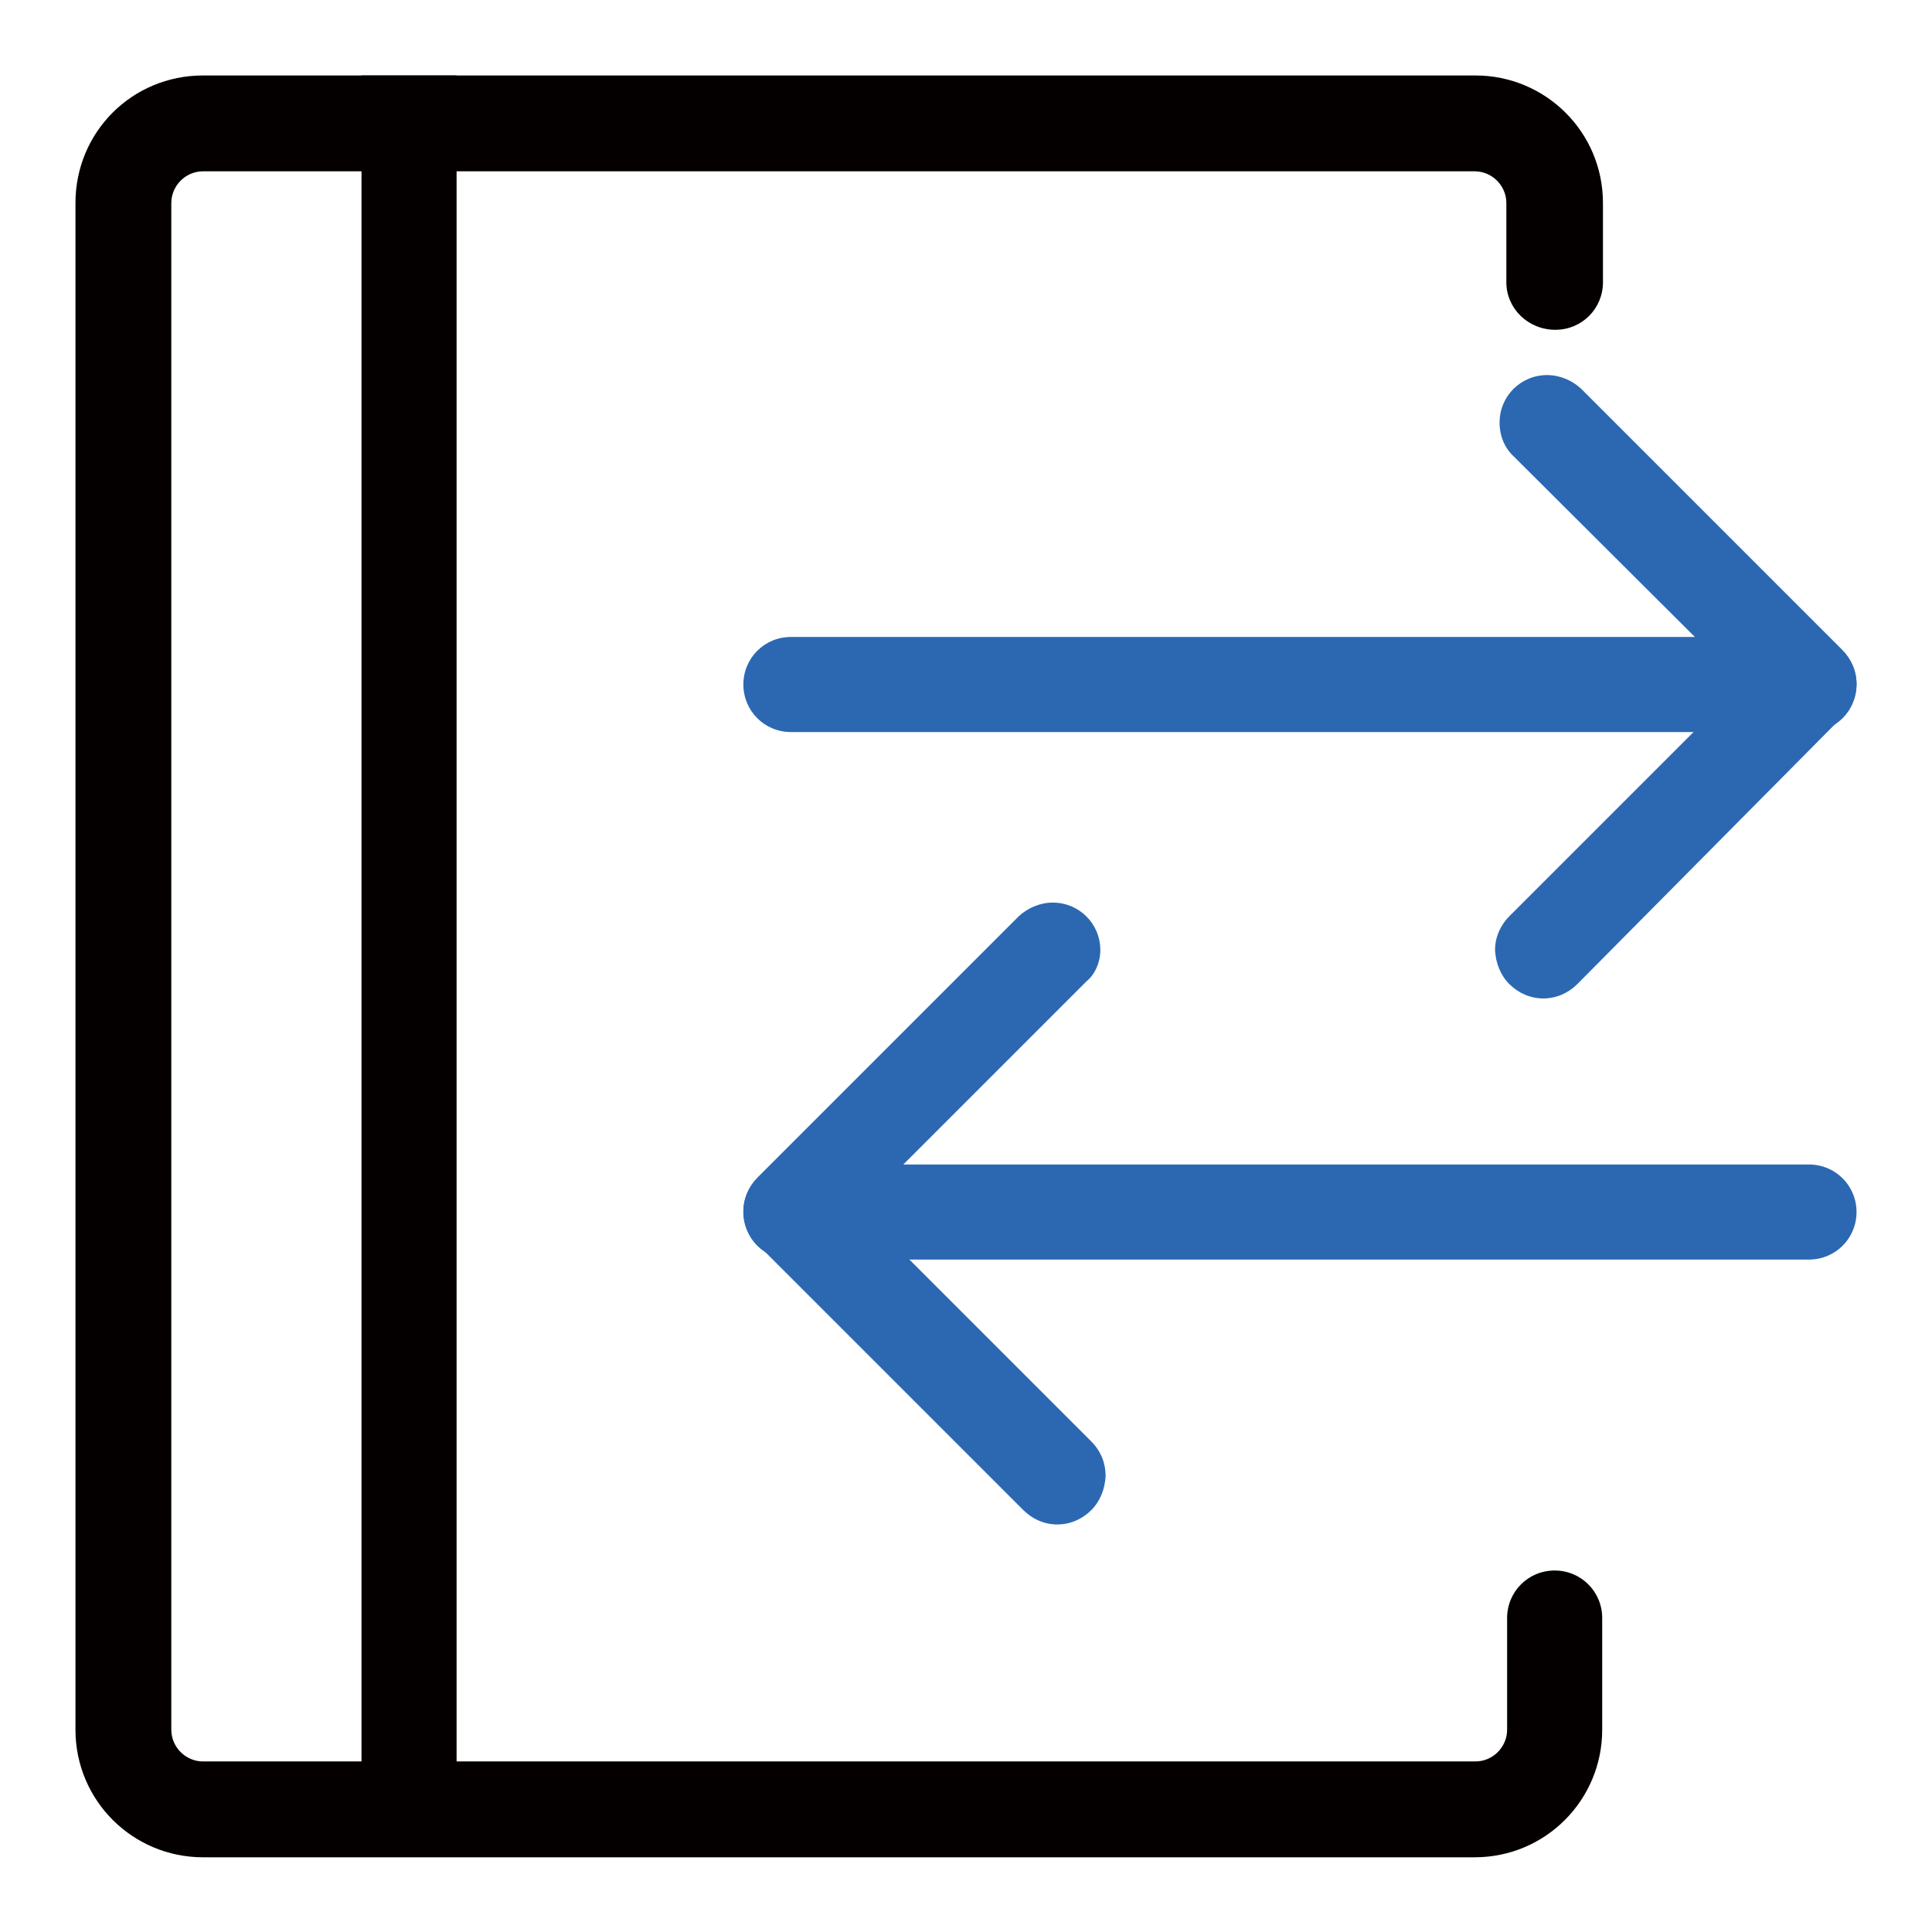 <?xml version="1.0" encoding="utf-8"?>
<!-- Svg Vector Icons : http://www.onlinewebfonts.com/icon -->
<!DOCTYPE svg PUBLIC "-//W3C//DTD SVG 1.1//EN" "http://www.w3.org/Graphics/SVG/1.1/DTD/svg11.dtd">
<svg version="1.1" xmlns="http://www.w3.org/2000/svg" xmlns:xlink="http://www.w3.org/1999/xlink" x="0px" y="0px" viewBox="0 0 256 256" enable-background="new 0 0 256 256" xml:space="preserve">
<g> <path fill="#2c68b2" d="M98.5,90.7c0-3.5,2.8-6.3,6.3-6.3h134.9c3.5,0,6.3,2.8,6.3,6.3s-2.8,6.3-6.3,6.3H104.8 C101.3,97,98.5,94.2,98.5,90.7z"/> <path fill="#2c68b2" d="M198.7,56c0-3.5,2.8-6.3,6.3-6.3c1.7,0,3.3,0.7,4.5,1.8l34.6,34.6c1.2,1.2,1.9,2.8,1.9,4.5 c0,1.7-0.7,3.3-1.9,4.4L209,130.4c-1.2,1.2-2.8,1.9-4.5,1.9c-1.7,0-3.3-0.7-4.5-1.9c-1.2-1.2-1.8-2.8-1.9-4.5 c0-1.7,0.7-3.3,1.9-4.5l30.8-30.8l-30.2-30.1C199.4,59.4,198.7,57.8,198.7,56L198.7,56z M246,160.6c0-3.5-2.8-6.3-6.3-6.3H104.8 c-3.5,0-6.3,2.8-6.3,6.3c0,3.5,2.8,6.3,6.3,6.3h134.9C243.2,166.9,246,164.1,246,160.6z"/> <path fill="#2c68b2" d="M145.8,125.9c0-3.5-2.8-6.3-6.3-6.3c-1.7,0-3.3,0.7-4.5,1.8l-34.6,34.6c-1.2,1.2-1.9,2.8-1.9,4.5 c0,1.7,0.7,3.3,1.9,4.4l35.2,35.2c1.2,1.2,2.8,1.9,4.5,1.9c1.7,0,3.3-0.7,4.5-1.9c1.2-1.2,1.8-2.8,1.9-4.5c0-1.7-0.6-3.3-1.9-4.6 l-30.8-30.8l30.2-30.2C145.1,129.1,145.8,127.5,145.8,125.9L145.8,125.9z"/> <path fill="#040000" d="M47.9,10h12.6v236H47.9V10z"/> <path fill="#040000" d="M199.6,37.4V26.9c0-2.3-1.9-4.2-4.2-4.2H26.9c-2.3,0-4.2,1.9-4.2,4.2v202.3c0,2.3,1.9,4.2,4.2,4.2h168.6 c2.3,0,4.2-1.9,4.2-4.2v-14.8c0-3.5,2.8-6.3,6.3-6.3c3.5,0,6.3,2.8,6.3,6.3v14.8c0,9.3-7.5,16.9-16.9,16.9H26.9 c-9.3,0-16.9-7.5-16.9-16.9V26.9C10,17.5,17.5,10,26.9,10h168.6c9.3,0,16.9,7.5,16.9,16.9v10.5c0,3.5-2.8,6.3-6.3,6.3 C202.5,43.7,199.6,40.9,199.6,37.4z"/></g>
</svg>